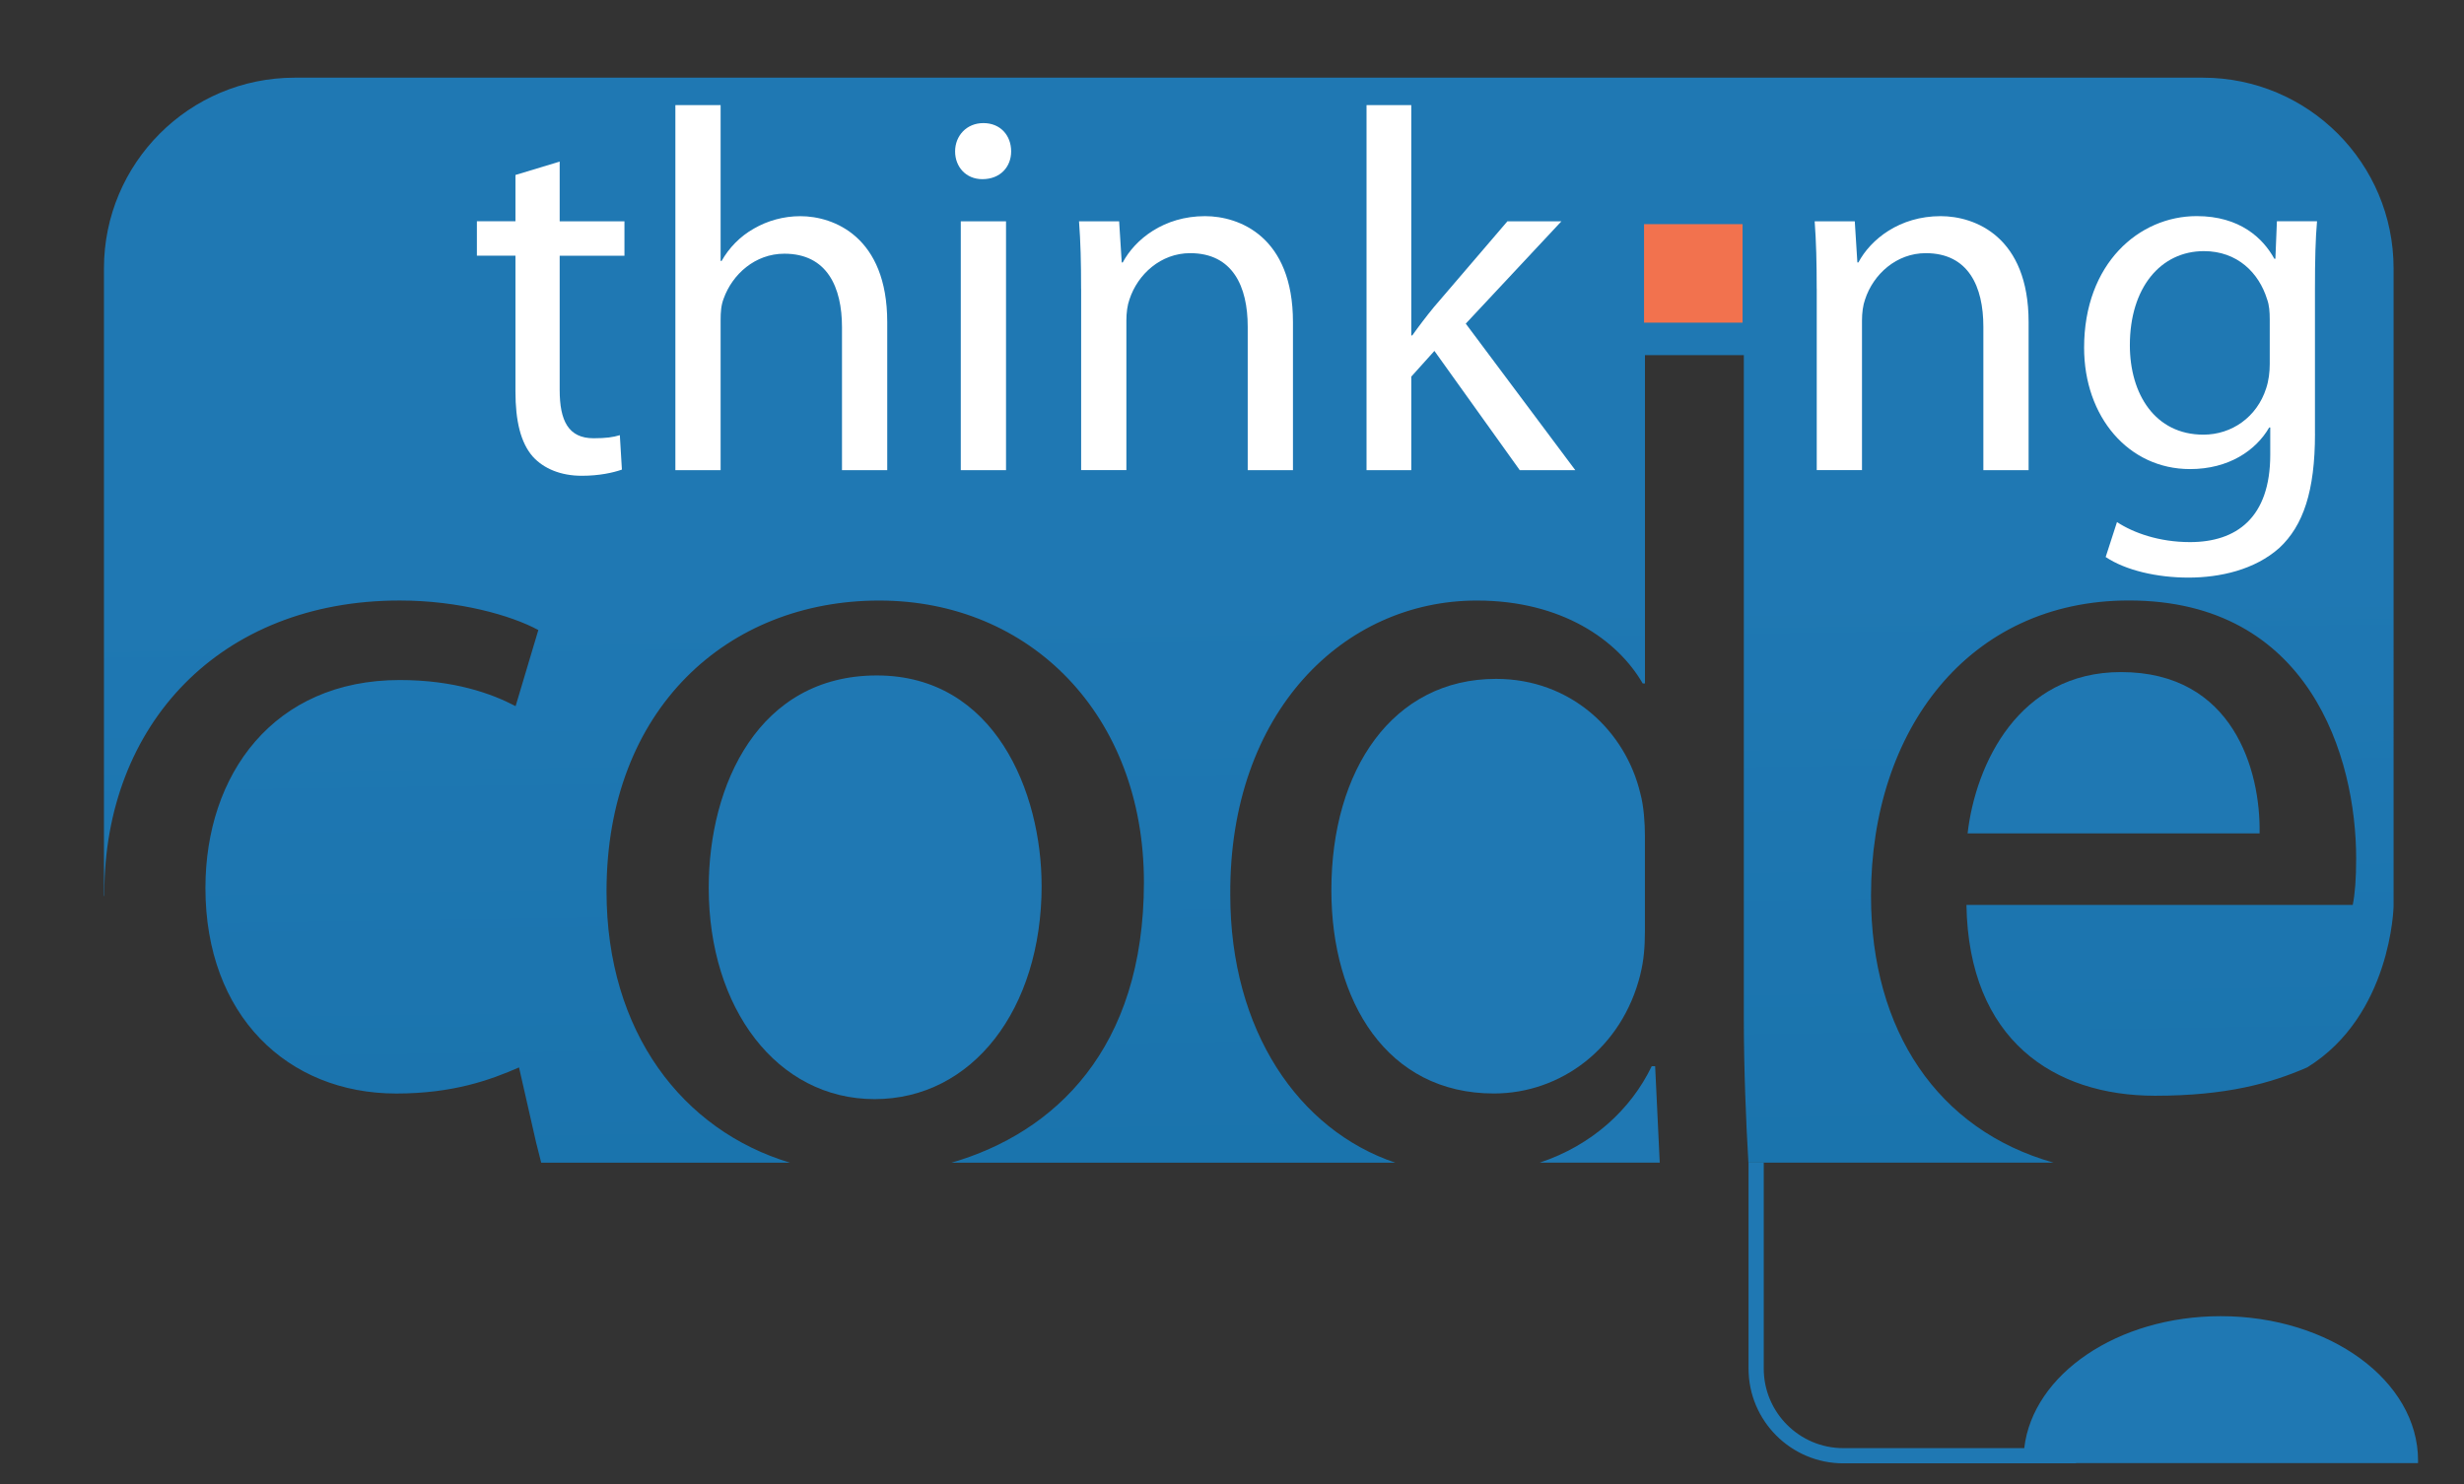 <?xml version="1.0" encoding="UTF-8"?><svg id="Layer_1" xmlns="http://www.w3.org/2000/svg" xmlns:xlink="http://www.w3.org/1999/xlink" viewBox="0 0 677.46 408.1"><rect x="0" y="0" width="677.46" height="408.1" fill="#333333" stroke="none"/><defs><linearGradient id="linear-gradient" x1="343.31" y1="157.92" x2="352.84" y2="809.18" gradientUnits="userSpaceOnUse"><stop offset="0" stop-color="#1f78b3"/><stop offset=".62" stop-color="#136da4"/><stop offset="1" stop-color="#056093"/></linearGradient></defs><g id="logo"><g id="shape"><path d="M480.72,319.72h83.87c-31.83-8.97-50.17-36.33-50.17-73.37,0-45.61,26.86-81.22,70.91-81.22,49.67,0,62.48,43.11,62.48,70.91,0,5.62-.31,9.68-.94,12.81h-106.21c.62,37.17,24.05,52.48,51.86,52.48,19.68,0,31.86-3.44,41.86-7.81,23.12-14.31,23.72-44.26,23.72-44.26V73.82c0-28.97-23.49-52.46-52.46-52.46H81.04c-28.97,0-52.46,23.49-52.46,52.46v172.33c0,.09.04.24.11.41,0-.28-.01-.55-.01-.83,0-46.54,31.86-80.59,81.22-80.59,16.24,0,30.61,4.06,38.11,8.12l-6.25,20.93c-6.56-3.44-16.87-7.18-31.86-7.18-34.67,0-53.42,25.93-53.42,57.17,0,34.99,22.49,56.54,52.48,56.54,15.62,0,25.93-3.75,33.74-7.18l4.69,20.62,1.41,5.58h68.41c-29.53-8.87-50.45-35.9-50.45-74.62,0-50.29,33.42-79.97,74.97-79.97s72.78,31.55,72.78,77.47-24.62,68.91-52.91,77.12h122.03c-26.63-8.98-45.38-36.38-45.38-73.68-.31-50.29,31.24-80.91,67.79-80.91,23.43,0,38.74,10.93,45.61,22.8h.62v-90.28h27.18v182.74c0,13.43.62,28.74,1.25,39.05" style="fill:url(#linear-gradient);"/><path d="M456.32,319.45l-1.25-26.24h-.94c-5.71,11.86-16.37,21.71-30.77,26.51h32.98" style="fill:#1f78b3;"/><path d="M451.01,267.91c.94-3.75,1.25-7.5,1.25-11.87v-26.24c0-3.44-.31-8.12-1.25-11.56-4.06-17.18-19.05-31.55-39.67-31.55-28.43,0-45.29,24.99-45.29,58.1,0,30.61,15.31,55.92,44.67,55.92,18.43,0,35.3-12.49,40.3-32.8Z" style="fill:#1f78b3;"/><path d="M286.38,243.54c0-25.61-12.81-57.79-45.29-57.79s-46.23,29.99-46.23,58.41c0,33.11,18.74,58.1,45.61,58.1s45.92-24.68,45.92-58.73Z" style="fill:#1f78b3;"/><path d="M583.15,184.82c-28.11,0-39.98,25.3-42.17,44.36h80.28c.31-17.18-7.18-44.36-38.11-44.36Z" style="fill:#1f78b3;"/></g><g id="Thinking"><path d="M153.88,44.46v16.4h17.81v9.47h-17.81v36.9c0,8.48,2.4,13.29,9.33,13.29,3.39,0,5.37-.28,7.21-.85l.57,9.47c-2.4.85-6.22,1.7-11.03,1.7-5.8,0-10.46-1.98-13.43-5.23-3.39-3.82-4.81-9.9-4.81-17.96v-37.33h-10.6v-9.47h10.6v-12.73l12.16-3.68Z" style="fill:#fff;"/><path d="M185.69,28.91h12.44v42.84h.28c1.98-3.53,5.09-6.79,8.91-8.91,3.68-2.12,8.06-3.39,12.73-3.39,9.19,0,23.89,5.66,23.89,29.13v40.72h-12.44v-39.31c0-11.03-4.1-20.22-15.84-20.22-8.06,0-14.28,5.66-16.68,12.3-.71,1.84-.85,3.68-.85,5.94v41.29h-12.44V28.91Z" style="fill:#fff;"/><path d="M278.01,41.63c0,4.24-2.97,7.64-7.92,7.64-4.52,0-7.49-3.39-7.49-7.64s3.11-7.78,7.78-7.78,7.63,3.39,7.63,7.78ZM264.16,129.29V60.86h12.44v68.43h-12.44Z" style="fill:#fff;"/><path d="M297.24,79.38c0-7.21-.14-12.87-.57-18.52h11.03l.71,11.31h.28c3.39-6.36,11.31-12.73,22.62-12.73,9.47,0,24.18,5.66,24.18,29.13v40.72h-12.44v-39.45c0-11.03-4.1-20.22-15.83-20.22-8.06,0-14.42,5.8-16.68,12.72-.57,1.56-.85,3.68-.85,5.8v41.14h-12.44v-49.91Z" style="fill:#fff;"/><path d="M388.01,92.25h.28c1.7-2.4,3.96-5.37,5.94-7.78l20.22-23.61h14.85l-26.3,28.14,30.12,40.3h-15.27l-23.47-32.8-6.36,7.07v25.73h-12.3V28.91h12.3v63.34Z" style="fill:#fff;"/><path d="M499.49,79.38c0-7.21-.14-12.87-.56-18.52h11.03l.71,11.31h.28c3.39-6.36,11.31-12.73,22.62-12.73,9.47,0,24.18,5.66,24.18,29.13v40.72h-12.44v-39.45c0-11.03-4.1-20.22-15.84-20.22-8.06,0-14.42,5.8-16.68,12.72-.57,1.56-.85,3.68-.85,5.8v41.14h-12.44v-49.91Z" style="fill:#fff;"/><path d="M636.49,119.25c0,15.84-3.25,25.31-9.76,31.39-6.79,6.08-16.4,8.2-25.03,8.2s-17.25-1.98-22.76-5.66l3.11-9.61c4.52,2.97,11.59,5.51,20.08,5.51,12.72,0,22.06-6.65,22.06-24.04v-7.49h-.28c-3.68,6.36-11.17,11.45-21.77,11.45-16.97,0-29.13-14.42-29.13-33.37,0-23.19,15.13-36.2,30.96-36.2,11.88,0,18.24,6.08,21.35,11.74h.28l.42-10.32h11.03c-.42,4.81-.57,10.46-.57,18.66v39.73ZM624.05,87.86c0-2.12-.14-3.96-.71-5.51-2.26-7.35-8.2-13.29-17.39-13.29-11.88,0-20.36,10.04-20.36,25.87,0,13.43,6.93,24.6,20.22,24.6,7.78,0,14.71-4.81,17.25-12.72.71-2.12.99-4.52.99-6.65v-12.3Z" style="fill:#fff;"/></g><path id="Mouse" d="M664.83,401.66c0-21.93-24.29-39.71-54.25-39.71-28.39,0-51.66,15.96-54.03,36.29h-49.75c-12.06,0-21.87-9.81-21.87-21.87v-56.65h-4.18v56.65c0,14.36,11.69,26.05,26.05,26.05h63.9s.07-.03.19-.07h93.92c0-.23.02-.46.02-.7Z" style="fill:#1f78b3;"/><rect id="red_square" x="452.02" y="61.64" width="27.09" height="27.09" style="fill:#f2724e;"/></g></svg>